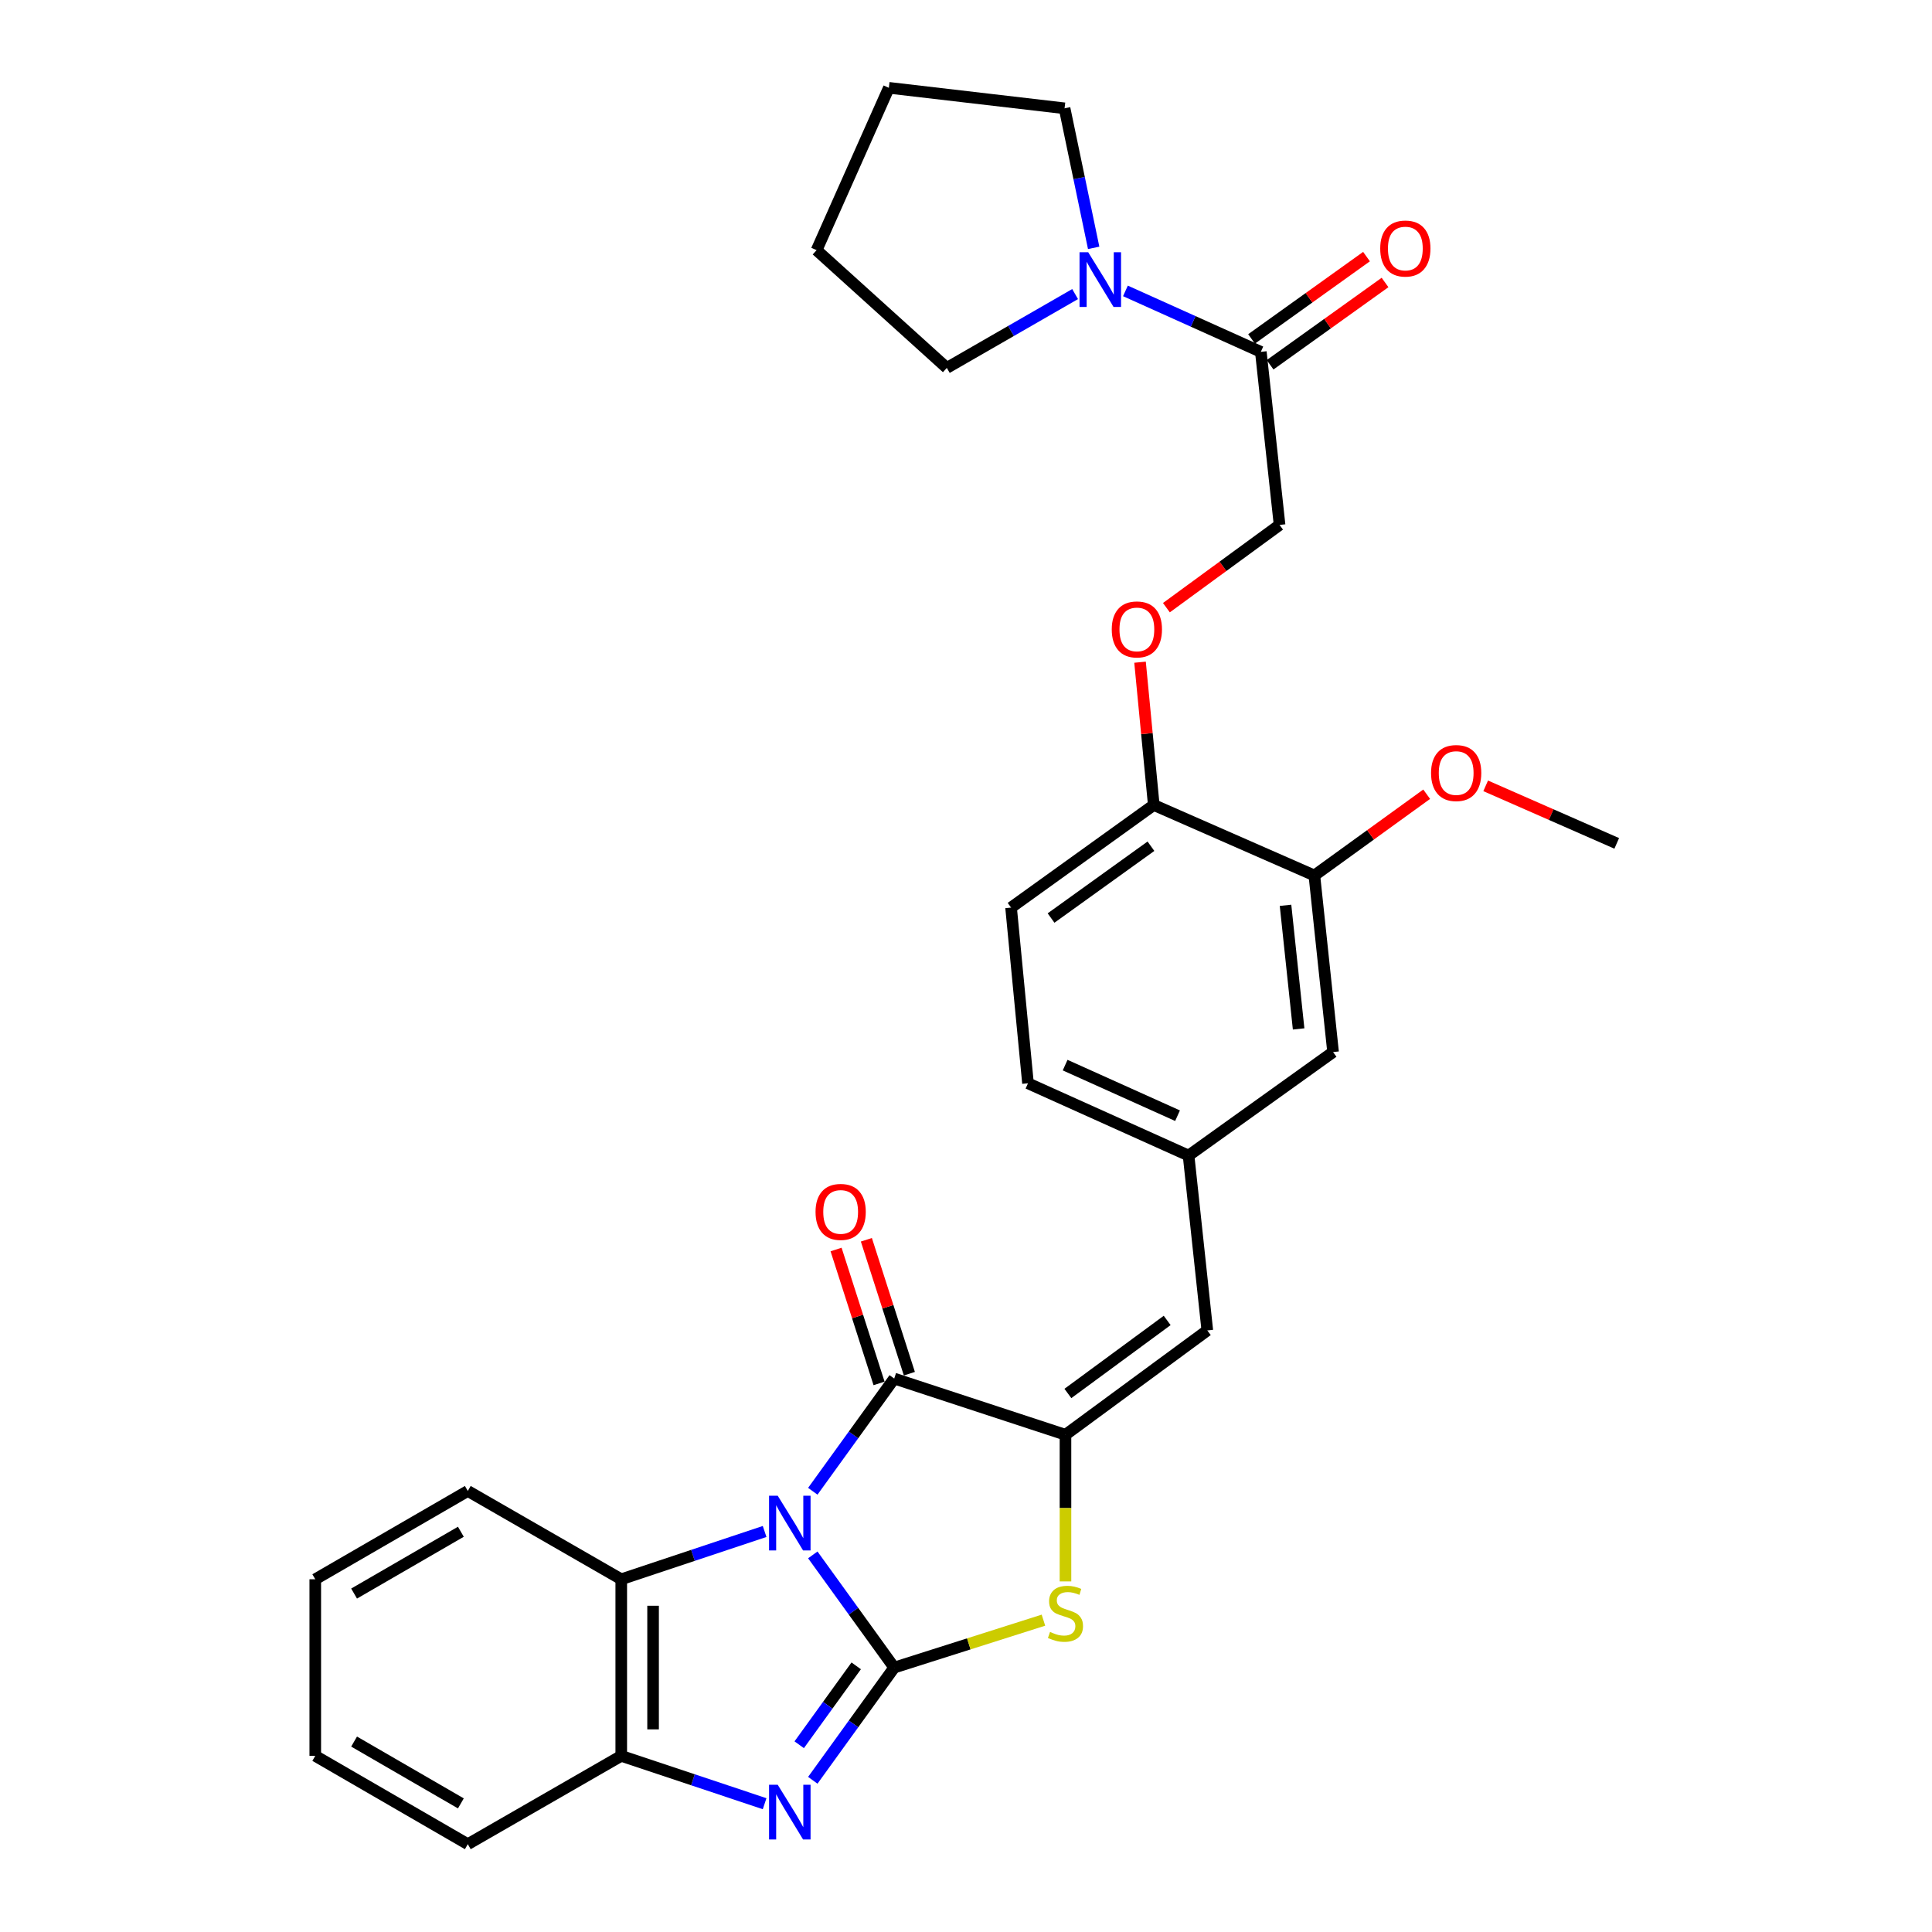 <?xml version='1.0' encoding='iso-8859-1'?>
<svg version='1.1' baseProfile='full'
              xmlns='http://www.w3.org/2000/svg'
                      xmlns:rdkit='http://www.rdkit.org/xml'
                      xmlns:xlink='http://www.w3.org/1999/xlink'
                  xml:space='preserve'
width='1000px' height='1000px' viewBox='0 0 1000 1000'>
<!-- END OF HEADER -->
<rect style='opacity:1.0;fill:#FFFFFF;stroke:none' width='1000' height='1000' x='0' y='0'> </rect>
<path class='bond-0' d='M 420.701,804.809 L 441.773,833.974' style='fill:none;fill-rule:evenodd;stroke:#0000FF;stroke-width:6px;stroke-linecap:butt;stroke-linejoin:miter;stroke-opacity:1' />
<path class='bond-0' d='M 441.773,833.974 L 462.844,863.139' style='fill:none;fill-rule:evenodd;stroke:#000000;stroke-width:6px;stroke-linecap:butt;stroke-linejoin:miter;stroke-opacity:1' />
<path class='bond-1' d='M 420.7,771.875 L 441.772,742.705' style='fill:none;fill-rule:evenodd;stroke:#0000FF;stroke-width:6px;stroke-linecap:butt;stroke-linejoin:miter;stroke-opacity:1' />
<path class='bond-1' d='M 441.772,742.705 L 462.844,713.536' style='fill:none;fill-rule:evenodd;stroke:#000000;stroke-width:6px;stroke-linecap:butt;stroke-linejoin:miter;stroke-opacity:1' />
<path class='bond-5' d='M 395.764,792.689 L 358.663,805.057' style='fill:none;fill-rule:evenodd;stroke:#0000FF;stroke-width:6px;stroke-linecap:butt;stroke-linejoin:miter;stroke-opacity:1' />
<path class='bond-5' d='M 358.663,805.057 L 321.561,817.426' style='fill:none;fill-rule:evenodd;stroke:#000000;stroke-width:6px;stroke-linecap:butt;stroke-linejoin:miter;stroke-opacity:1' />
<path class='bond-3' d='M 462.844,863.139 L 441.772,892.308' style='fill:none;fill-rule:evenodd;stroke:#000000;stroke-width:6px;stroke-linecap:butt;stroke-linejoin:miter;stroke-opacity:1' />
<path class='bond-3' d='M 441.772,892.308 L 420.7,921.477' style='fill:none;fill-rule:evenodd;stroke:#0000FF;stroke-width:6px;stroke-linecap:butt;stroke-linejoin:miter;stroke-opacity:1' />
<path class='bond-3' d='M 443.169,862.243 L 428.419,882.661' style='fill:none;fill-rule:evenodd;stroke:#000000;stroke-width:6px;stroke-linecap:butt;stroke-linejoin:miter;stroke-opacity:1' />
<path class='bond-3' d='M 428.419,882.661 L 413.668,903.08' style='fill:none;fill-rule:evenodd;stroke:#0000FF;stroke-width:6px;stroke-linecap:butt;stroke-linejoin:miter;stroke-opacity:1' />
<path class='bond-4' d='M 462.844,863.139 L 501.463,850.866' style='fill:none;fill-rule:evenodd;stroke:#000000;stroke-width:6px;stroke-linecap:butt;stroke-linejoin:miter;stroke-opacity:1' />
<path class='bond-4' d='M 501.463,850.866 L 540.082,838.594' style='fill:none;fill-rule:evenodd;stroke:#CCCC00;stroke-width:6px;stroke-linecap:butt;stroke-linejoin:miter;stroke-opacity:1' />
<path class='bond-2' d='M 462.844,713.536 L 551.487,742.629' style='fill:none;fill-rule:evenodd;stroke:#000000;stroke-width:6px;stroke-linecap:butt;stroke-linejoin:miter;stroke-opacity:1' />
<path class='bond-11' d='M 470.686,711.018 L 459.56,676.363' style='fill:none;fill-rule:evenodd;stroke:#000000;stroke-width:6px;stroke-linecap:butt;stroke-linejoin:miter;stroke-opacity:1' />
<path class='bond-11' d='M 459.56,676.363 L 448.433,641.708' style='fill:none;fill-rule:evenodd;stroke:#FF0000;stroke-width:6px;stroke-linecap:butt;stroke-linejoin:miter;stroke-opacity:1' />
<path class='bond-11' d='M 455.002,716.054 L 443.875,681.399' style='fill:none;fill-rule:evenodd;stroke:#000000;stroke-width:6px;stroke-linecap:butt;stroke-linejoin:miter;stroke-opacity:1' />
<path class='bond-11' d='M 443.875,681.399 L 432.748,646.744' style='fill:none;fill-rule:evenodd;stroke:#FF0000;stroke-width:6px;stroke-linecap:butt;stroke-linejoin:miter;stroke-opacity:1' />
<path class='bond-7' d='M 551.487,742.629 L 624.902,688.625' style='fill:none;fill-rule:evenodd;stroke:#000000;stroke-width:6px;stroke-linecap:butt;stroke-linejoin:miter;stroke-opacity:1' />
<path class='bond-7' d='M 552.738,721.259 L 604.129,683.456' style='fill:none;fill-rule:evenodd;stroke:#000000;stroke-width:6px;stroke-linecap:butt;stroke-linejoin:miter;stroke-opacity:1' />
<path class='bond-31' d='M 551.487,742.629 L 551.487,780.585' style='fill:none;fill-rule:evenodd;stroke:#000000;stroke-width:6px;stroke-linecap:butt;stroke-linejoin:miter;stroke-opacity:1' />
<path class='bond-31' d='M 551.487,780.585 L 551.487,818.541' style='fill:none;fill-rule:evenodd;stroke:#CCCC00;stroke-width:6px;stroke-linecap:butt;stroke-linejoin:miter;stroke-opacity:1' />
<path class='bond-30' d='M 395.764,933.593 L 358.662,921.213' style='fill:none;fill-rule:evenodd;stroke:#0000FF;stroke-width:6px;stroke-linecap:butt;stroke-linejoin:miter;stroke-opacity:1' />
<path class='bond-30' d='M 358.662,921.213 L 321.561,908.833' style='fill:none;fill-rule:evenodd;stroke:#000000;stroke-width:6px;stroke-linecap:butt;stroke-linejoin:miter;stroke-opacity:1' />
<path class='bond-6' d='M 321.561,817.426 L 321.561,908.833' style='fill:none;fill-rule:evenodd;stroke:#000000;stroke-width:6px;stroke-linecap:butt;stroke-linejoin:miter;stroke-opacity:1' />
<path class='bond-6' d='M 338.034,831.137 L 338.034,895.122' style='fill:none;fill-rule:evenodd;stroke:#000000;stroke-width:6px;stroke-linecap:butt;stroke-linejoin:miter;stroke-opacity:1' />
<path class='bond-23' d='M 321.561,817.426 L 242.133,771.722' style='fill:none;fill-rule:evenodd;stroke:#000000;stroke-width:6px;stroke-linecap:butt;stroke-linejoin:miter;stroke-opacity:1' />
<path class='bond-24' d='M 321.561,908.833 L 242.133,954.545' style='fill:none;fill-rule:evenodd;stroke:#000000;stroke-width:6px;stroke-linecap:butt;stroke-linejoin:miter;stroke-opacity:1' />
<path class='bond-13' d='M 624.902,688.625 L 615.201,598.115' style='fill:none;fill-rule:evenodd;stroke:#000000;stroke-width:6px;stroke-linecap:butt;stroke-linejoin:miter;stroke-opacity:1' />
<path class='bond-8' d='M 652.604,182.117 L 662.305,271.702' style='fill:none;fill-rule:evenodd;stroke:#000000;stroke-width:6px;stroke-linecap:butt;stroke-linejoin:miter;stroke-opacity:1' />
<path class='bond-9' d='M 652.604,182.117 L 617.565,166.345' style='fill:none;fill-rule:evenodd;stroke:#000000;stroke-width:6px;stroke-linecap:butt;stroke-linejoin:miter;stroke-opacity:1' />
<path class='bond-9' d='M 617.565,166.345 L 582.525,150.573' style='fill:none;fill-rule:evenodd;stroke:#0000FF;stroke-width:6px;stroke-linecap:butt;stroke-linejoin:miter;stroke-opacity:1' />
<path class='bond-17' d='M 657.399,188.813 L 687.148,167.513' style='fill:none;fill-rule:evenodd;stroke:#000000;stroke-width:6px;stroke-linecap:butt;stroke-linejoin:miter;stroke-opacity:1' />
<path class='bond-17' d='M 687.148,167.513 L 716.896,146.213' style='fill:none;fill-rule:evenodd;stroke:#FF0000;stroke-width:6px;stroke-linecap:butt;stroke-linejoin:miter;stroke-opacity:1' />
<path class='bond-17' d='M 647.809,175.42 L 677.558,154.119' style='fill:none;fill-rule:evenodd;stroke:#000000;stroke-width:6px;stroke-linecap:butt;stroke-linejoin:miter;stroke-opacity:1' />
<path class='bond-17' d='M 677.558,154.119 L 707.306,132.819' style='fill:none;fill-rule:evenodd;stroke:#FF0000;stroke-width:6px;stroke-linecap:butt;stroke-linejoin:miter;stroke-opacity:1' />
<path class='bond-21' d='M 556.476,152.213 L 523.273,171.319' style='fill:none;fill-rule:evenodd;stroke:#0000FF;stroke-width:6px;stroke-linecap:butt;stroke-linejoin:miter;stroke-opacity:1' />
<path class='bond-21' d='M 523.273,171.319 L 490.07,190.426' style='fill:none;fill-rule:evenodd;stroke:#000000;stroke-width:6px;stroke-linecap:butt;stroke-linejoin:miter;stroke-opacity:1' />
<path class='bond-22' d='M 566.082,128.29 L 558.551,92.175' style='fill:none;fill-rule:evenodd;stroke:#0000FF;stroke-width:6px;stroke-linecap:butt;stroke-linejoin:miter;stroke-opacity:1' />
<path class='bond-22' d='M 558.551,92.175 L 551.021,56.061' style='fill:none;fill-rule:evenodd;stroke:#000000;stroke-width:6px;stroke-linecap:butt;stroke-linejoin:miter;stroke-opacity:1' />
<path class='bond-10' d='M 680.315,453.143 L 689.998,544.541' style='fill:none;fill-rule:evenodd;stroke:#000000;stroke-width:6px;stroke-linecap:butt;stroke-linejoin:miter;stroke-opacity:1' />
<path class='bond-10' d='M 665.386,468.588 L 672.164,532.567' style='fill:none;fill-rule:evenodd;stroke:#000000;stroke-width:6px;stroke-linecap:butt;stroke-linejoin:miter;stroke-opacity:1' />
<path class='bond-20' d='M 680.315,453.143 L 709.381,432.116' style='fill:none;fill-rule:evenodd;stroke:#000000;stroke-width:6px;stroke-linecap:butt;stroke-linejoin:miter;stroke-opacity:1' />
<path class='bond-20' d='M 709.381,432.116 L 738.447,411.089' style='fill:none;fill-rule:evenodd;stroke:#FF0000;stroke-width:6px;stroke-linecap:butt;stroke-linejoin:miter;stroke-opacity:1' />
<path class='bond-33' d='M 680.315,453.143 L 597.191,416.665' style='fill:none;fill-rule:evenodd;stroke:#000000;stroke-width:6px;stroke-linecap:butt;stroke-linejoin:miter;stroke-opacity:1' />
<path class='bond-12' d='M 597.191,416.665 L 523.328,469.763' style='fill:none;fill-rule:evenodd;stroke:#000000;stroke-width:6px;stroke-linecap:butt;stroke-linejoin:miter;stroke-opacity:1' />
<path class='bond-12' d='M 595.727,438.005 L 544.022,475.174' style='fill:none;fill-rule:evenodd;stroke:#000000;stroke-width:6px;stroke-linecap:butt;stroke-linejoin:miter;stroke-opacity:1' />
<path class='bond-14' d='M 597.191,416.665 L 593.636,379.708' style='fill:none;fill-rule:evenodd;stroke:#000000;stroke-width:6px;stroke-linecap:butt;stroke-linejoin:miter;stroke-opacity:1' />
<path class='bond-14' d='M 593.636,379.708 L 590.081,342.751' style='fill:none;fill-rule:evenodd;stroke:#FF0000;stroke-width:6px;stroke-linecap:butt;stroke-linejoin:miter;stroke-opacity:1' />
<path class='bond-16' d='M 615.201,598.115 L 689.998,544.541' style='fill:none;fill-rule:evenodd;stroke:#000000;stroke-width:6px;stroke-linecap:butt;stroke-linejoin:miter;stroke-opacity:1' />
<path class='bond-19' d='M 615.201,598.115 L 532.086,560.712' style='fill:none;fill-rule:evenodd;stroke:#000000;stroke-width:6px;stroke-linecap:butt;stroke-linejoin:miter;stroke-opacity:1' />
<path class='bond-19' d='M 609.494,577.483 L 551.313,551.301' style='fill:none;fill-rule:evenodd;stroke:#000000;stroke-width:6px;stroke-linecap:butt;stroke-linejoin:miter;stroke-opacity:1' />
<path class='bond-15' d='M 603.729,314.529 L 633.017,293.116' style='fill:none;fill-rule:evenodd;stroke:#FF0000;stroke-width:6px;stroke-linecap:butt;stroke-linejoin:miter;stroke-opacity:1' />
<path class='bond-15' d='M 633.017,293.116 L 662.305,271.702' style='fill:none;fill-rule:evenodd;stroke:#000000;stroke-width:6px;stroke-linecap:butt;stroke-linejoin:miter;stroke-opacity:1' />
<path class='bond-18' d='M 523.328,469.763 L 532.086,560.712' style='fill:none;fill-rule:evenodd;stroke:#000000;stroke-width:6px;stroke-linecap:butt;stroke-linejoin:miter;stroke-opacity:1' />
<path class='bond-25' d='M 768.981,406.749 L 802.9,421.641' style='fill:none;fill-rule:evenodd;stroke:#FF0000;stroke-width:6px;stroke-linecap:butt;stroke-linejoin:miter;stroke-opacity:1' />
<path class='bond-25' d='M 802.9,421.641 L 836.818,436.533' style='fill:none;fill-rule:evenodd;stroke:#000000;stroke-width:6px;stroke-linecap:butt;stroke-linejoin:miter;stroke-opacity:1' />
<path class='bond-26' d='M 490.07,190.426 L 422.668,129.485' style='fill:none;fill-rule:evenodd;stroke:#000000;stroke-width:6px;stroke-linecap:butt;stroke-linejoin:miter;stroke-opacity:1' />
<path class='bond-27' d='M 551.021,56.061 L 460.071,45.455' style='fill:none;fill-rule:evenodd;stroke:#000000;stroke-width:6px;stroke-linecap:butt;stroke-linejoin:miter;stroke-opacity:1' />
<path class='bond-28' d='M 242.133,771.722 L 163.182,817.426' style='fill:none;fill-rule:evenodd;stroke:#000000;stroke-width:6px;stroke-linecap:butt;stroke-linejoin:miter;stroke-opacity:1' />
<path class='bond-28' d='M 238.543,792.835 L 183.277,824.827' style='fill:none;fill-rule:evenodd;stroke:#000000;stroke-width:6px;stroke-linecap:butt;stroke-linejoin:miter;stroke-opacity:1' />
<path class='bond-32' d='M 242.133,954.545 L 163.182,908.833' style='fill:none;fill-rule:evenodd;stroke:#000000;stroke-width:6px;stroke-linecap:butt;stroke-linejoin:miter;stroke-opacity:1' />
<path class='bond-32' d='M 238.545,933.433 L 183.279,901.434' style='fill:none;fill-rule:evenodd;stroke:#000000;stroke-width:6px;stroke-linecap:butt;stroke-linejoin:miter;stroke-opacity:1' />
<path class='bond-34' d='M 422.668,129.485 L 460.071,45.455' style='fill:none;fill-rule:evenodd;stroke:#000000;stroke-width:6px;stroke-linecap:butt;stroke-linejoin:miter;stroke-opacity:1' />
<path class='bond-29' d='M 163.182,817.426 L 163.182,908.833' style='fill:none;fill-rule:evenodd;stroke:#000000;stroke-width:6px;stroke-linecap:butt;stroke-linejoin:miter;stroke-opacity:1' />
<path  class='atom-0' d='M 402.544 774.182
L 411.824 789.182
Q 412.744 790.662, 414.224 793.342
Q 415.704 796.022, 415.784 796.182
L 415.784 774.182
L 419.544 774.182
L 419.544 802.502
L 415.664 802.502
L 405.704 786.102
Q 404.544 784.182, 403.304 781.982
Q 402.104 779.782, 401.744 779.102
L 401.744 802.502
L 398.064 802.502
L 398.064 774.182
L 402.544 774.182
' fill='#0000FF'/>
<path  class='atom-4' d='M 402.544 923.784
L 411.824 938.784
Q 412.744 940.264, 414.224 942.944
Q 415.704 945.624, 415.784 945.784
L 415.784 923.784
L 419.544 923.784
L 419.544 952.104
L 415.664 952.104
L 405.704 935.704
Q 404.544 933.784, 403.304 931.584
Q 402.104 929.384, 401.744 928.704
L 401.744 952.104
L 398.064 952.104
L 398.064 923.784
L 402.544 923.784
' fill='#0000FF'/>
<path  class='atom-5' d='M 543.487 844.69
Q 543.807 844.81, 545.127 845.37
Q 546.447 845.93, 547.887 846.29
Q 549.367 846.61, 550.807 846.61
Q 553.487 846.61, 555.047 845.33
Q 556.607 844.01, 556.607 841.73
Q 556.607 840.17, 555.807 839.21
Q 555.047 838.25, 553.847 837.73
Q 552.647 837.21, 550.647 836.61
Q 548.127 835.85, 546.607 835.13
Q 545.127 834.41, 544.047 832.89
Q 543.007 831.37, 543.007 828.81
Q 543.007 825.25, 545.407 823.05
Q 547.847 820.85, 552.647 820.85
Q 555.927 820.85, 559.647 822.41
L 558.727 825.49
Q 555.327 824.09, 552.767 824.09
Q 550.007 824.09, 548.487 825.25
Q 546.967 826.37, 547.007 828.33
Q 547.007 829.85, 547.767 830.77
Q 548.567 831.69, 549.687 832.21
Q 550.847 832.73, 552.767 833.33
Q 555.327 834.13, 556.847 834.93
Q 558.367 835.73, 559.447 837.37
Q 560.567 838.97, 560.567 841.73
Q 560.567 845.65, 557.927 847.77
Q 555.327 849.85, 550.967 849.85
Q 548.447 849.85, 546.527 849.29
Q 544.647 848.77, 542.407 847.85
L 543.487 844.69
' fill='#CCCC00'/>
<path  class='atom-10' d='M 563.247 130.554
L 572.527 145.554
Q 573.447 147.034, 574.927 149.714
Q 576.407 152.394, 576.487 152.554
L 576.487 130.554
L 580.247 130.554
L 580.247 158.874
L 576.367 158.874
L 566.407 142.474
Q 565.247 140.554, 564.007 138.354
Q 562.807 136.154, 562.447 135.474
L 562.447 158.874
L 558.767 158.874
L 558.767 130.554
L 563.247 130.554
' fill='#0000FF'/>
<path  class='atom-12' d='M 422.124 627.279
Q 422.124 620.479, 425.484 616.679
Q 428.844 612.879, 435.124 612.879
Q 441.404 612.879, 444.764 616.679
Q 448.124 620.479, 448.124 627.279
Q 448.124 634.159, 444.724 638.079
Q 441.324 641.959, 435.124 641.959
Q 428.884 641.959, 425.484 638.079
Q 422.124 634.199, 422.124 627.279
M 435.124 638.759
Q 439.444 638.759, 441.764 635.879
Q 444.124 632.959, 444.124 627.279
Q 444.124 621.719, 441.764 618.919
Q 439.444 616.079, 435.124 616.079
Q 430.804 616.079, 428.444 618.879
Q 426.124 621.679, 426.124 627.279
Q 426.124 632.999, 428.444 635.879
Q 430.804 638.759, 435.124 638.759
' fill='#FF0000'/>
<path  class='atom-15' d='M 575.442 325.786
Q 575.442 318.986, 578.802 315.186
Q 582.162 311.386, 588.442 311.386
Q 594.722 311.386, 598.082 315.186
Q 601.442 318.986, 601.442 325.786
Q 601.442 332.666, 598.042 336.586
Q 594.642 340.466, 588.442 340.466
Q 582.202 340.466, 578.802 336.586
Q 575.442 332.706, 575.442 325.786
M 588.442 337.266
Q 592.762 337.266, 595.082 334.386
Q 597.442 331.466, 597.442 325.786
Q 597.442 320.226, 595.082 317.426
Q 592.762 314.586, 588.442 314.586
Q 584.122 314.586, 581.762 317.386
Q 579.442 320.186, 579.442 325.786
Q 579.442 331.506, 581.762 334.386
Q 584.122 337.266, 588.442 337.266
' fill='#FF0000'/>
<path  class='atom-18' d='M 714.401 128.641
Q 714.401 121.841, 717.761 118.041
Q 721.121 114.241, 727.401 114.241
Q 733.681 114.241, 737.041 118.041
Q 740.401 121.841, 740.401 128.641
Q 740.401 135.521, 737.001 139.441
Q 733.601 143.321, 727.401 143.321
Q 721.161 143.321, 717.761 139.441
Q 714.401 135.561, 714.401 128.641
M 727.401 140.121
Q 731.721 140.121, 734.041 137.241
Q 736.401 134.321, 736.401 128.641
Q 736.401 123.081, 734.041 120.281
Q 731.721 117.441, 727.401 117.441
Q 723.081 117.441, 720.721 120.241
Q 718.401 123.041, 718.401 128.641
Q 718.401 134.361, 720.721 137.241
Q 723.081 140.121, 727.401 140.121
' fill='#FF0000'/>
<path  class='atom-21' d='M 740.712 400.125
Q 740.712 393.325, 744.072 389.525
Q 747.432 385.725, 753.712 385.725
Q 759.992 385.725, 763.352 389.525
Q 766.712 393.325, 766.712 400.125
Q 766.712 407.005, 763.312 410.925
Q 759.912 414.805, 753.712 414.805
Q 747.472 414.805, 744.072 410.925
Q 740.712 407.045, 740.712 400.125
M 753.712 411.605
Q 758.032 411.605, 760.352 408.725
Q 762.712 405.805, 762.712 400.125
Q 762.712 394.565, 760.352 391.765
Q 758.032 388.925, 753.712 388.925
Q 749.392 388.925, 747.032 391.725
Q 744.712 394.525, 744.712 400.125
Q 744.712 405.845, 747.032 408.725
Q 749.392 411.605, 753.712 411.605
' fill='#FF0000'/>
</svg>
